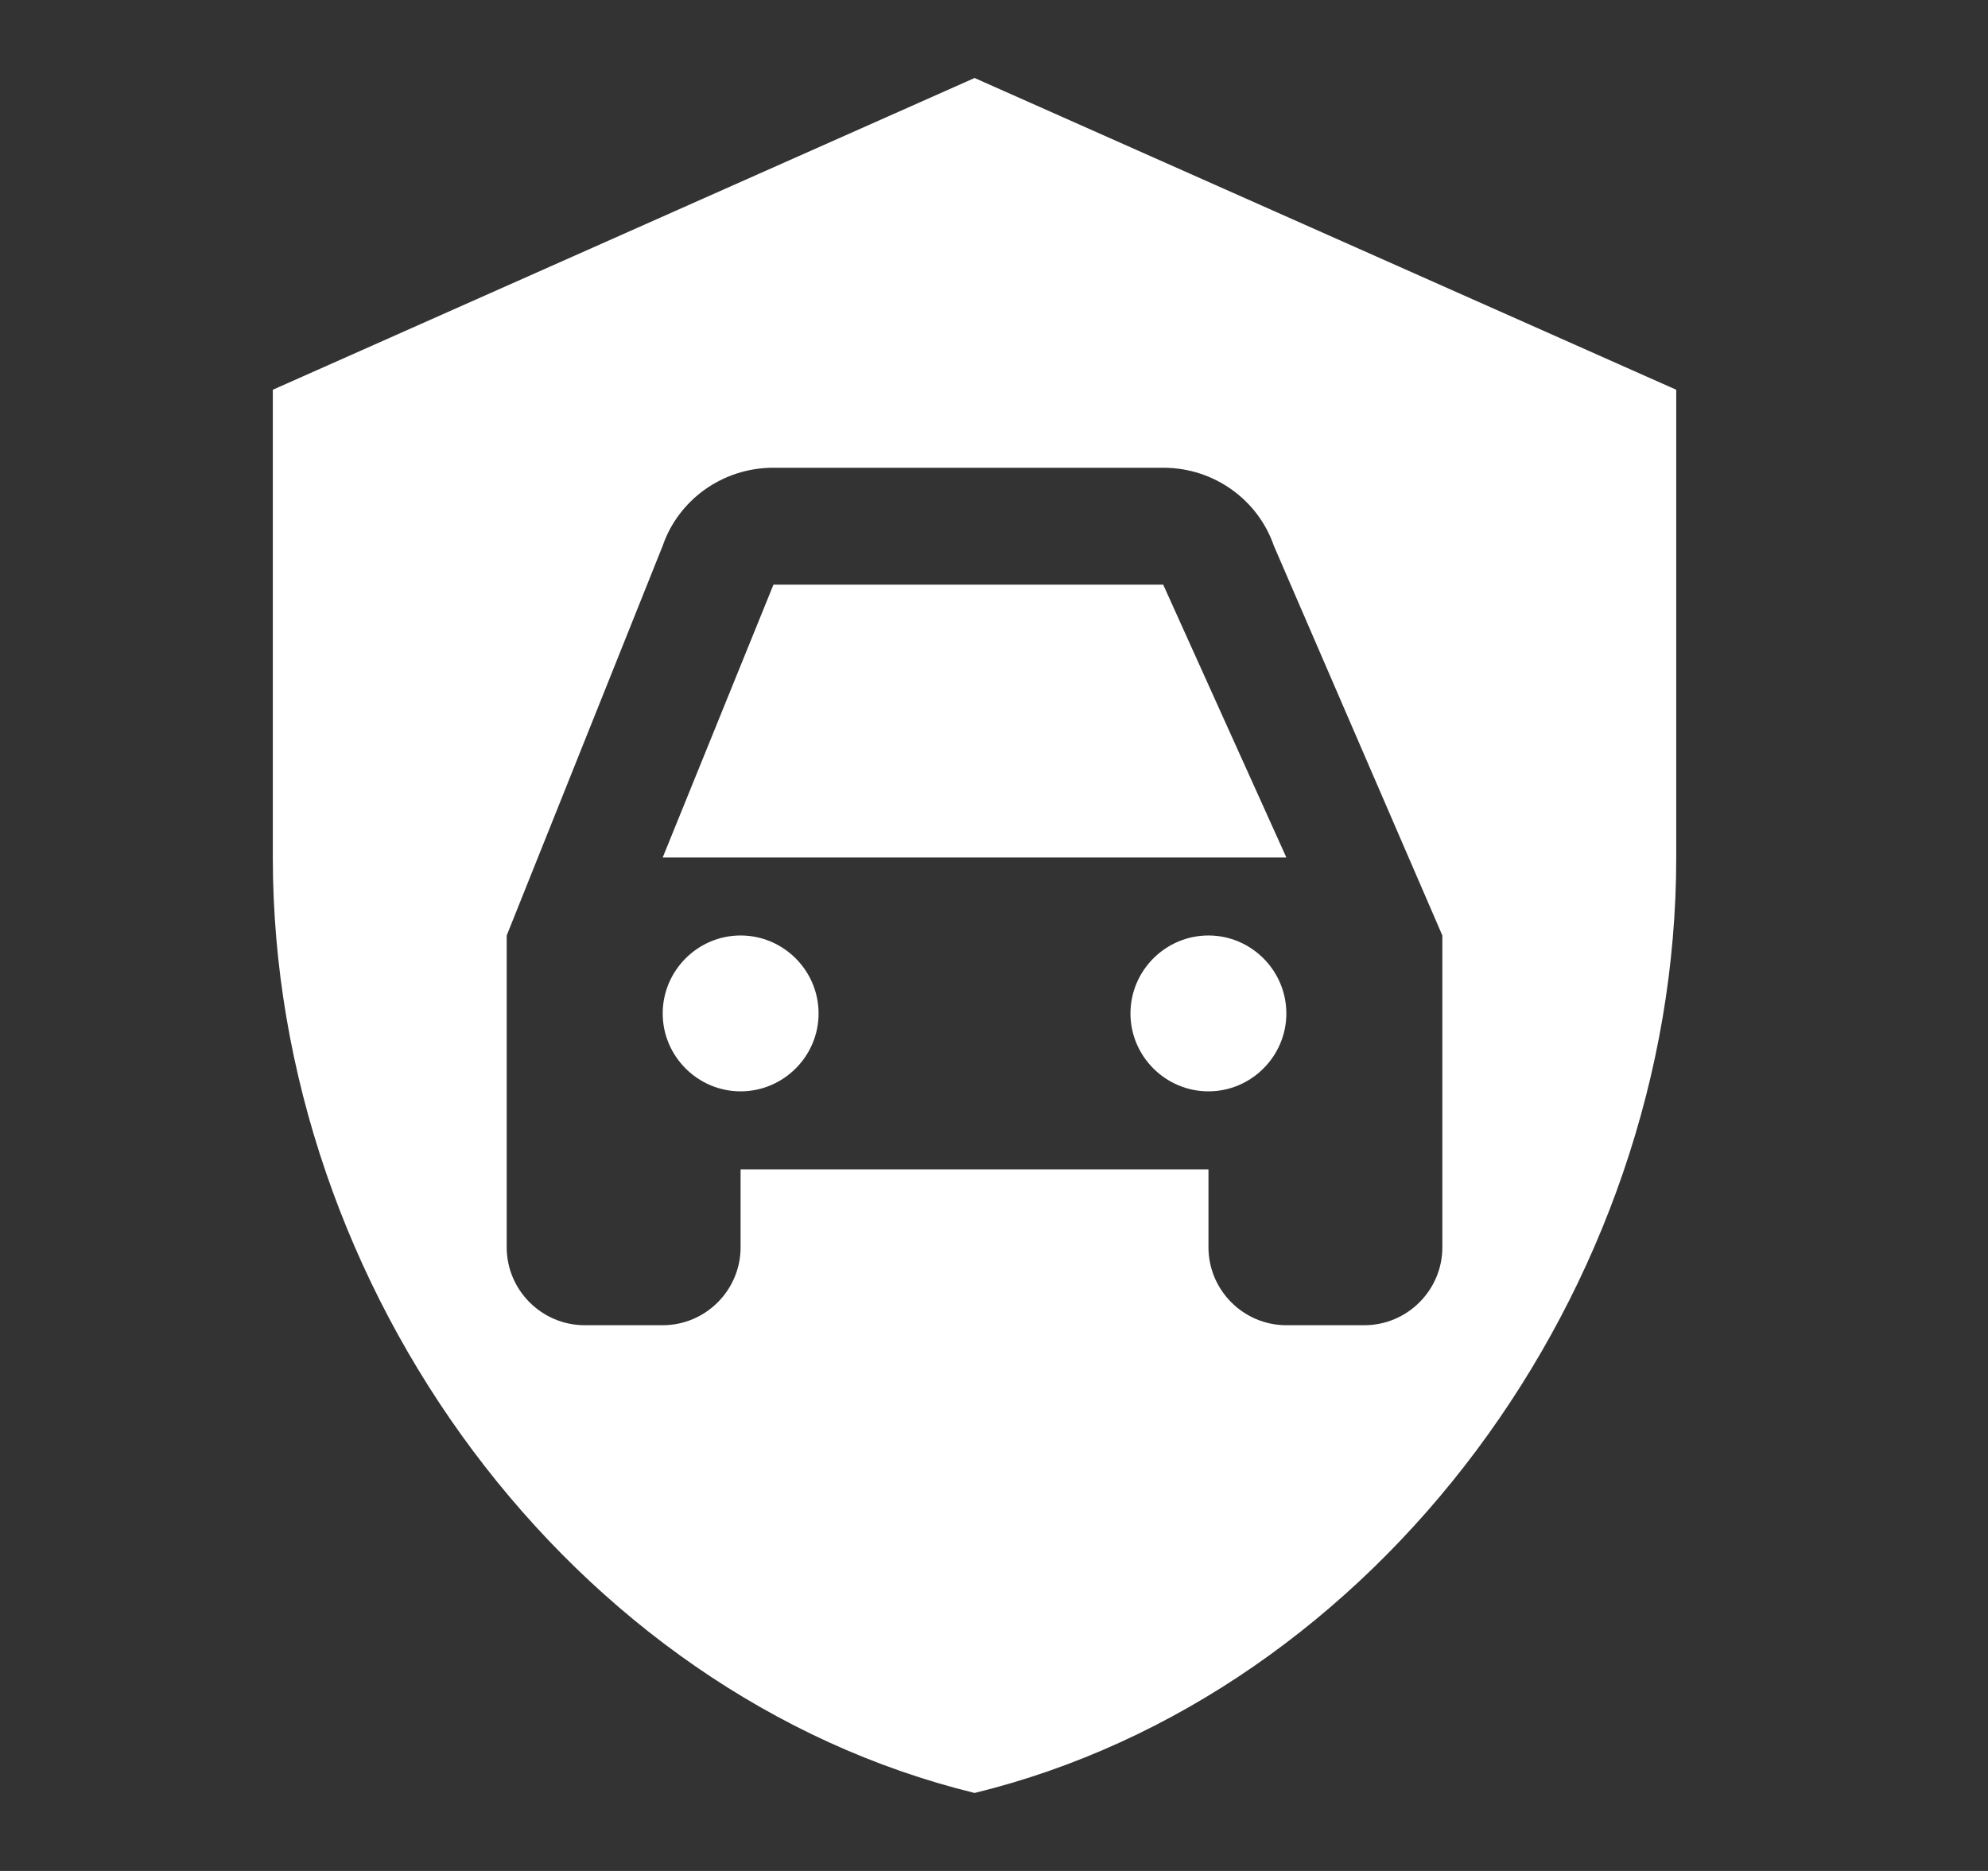 <svg width="17" height="16" viewBox="0 0 17 16" fill="none" xmlns="http://www.w3.org/2000/svg">
<rect x="0" y="0" width="17" height="16" fill="#333333" stroke="none"/>
<g id="mdi:car-insurance">
<path id="Vector" d="M9.947 5L11 7.333H5.667L6.614 5H9.947ZM6.333 8C5.967 8 5.667 8.3 5.667 8.667C5.667 9.033 5.967 9.333 6.333 9.333C6.7 9.333 7 9.033 7 8.667C7 8.3 6.7 8 6.333 8ZM10.334 8C9.967 8 9.667 8.3 9.667 8.667C9.667 9.033 9.967 9.333 10.334 9.333C10.7 9.333 11 9.033 11 8.667C11 8.3 10.7 8 10.334 8ZM14.334 3.333V7.333C14.334 11.033 11.774 14.493 8.334 15.333C4.894 14.493 2.333 11.033 2.333 7.333V3.333L8.334 0.667L14.334 3.333ZM12.334 8L10.893 4.667C10.76 4.28 10.387 4 9.947 4H6.614C6.173 4 5.8 4.28 5.667 4.667L4.333 8V10.667C4.333 11.033 4.633 11.333 5 11.333H5.667C6.034 11.333 6.333 11.033 6.333 10.667V10H10.334V10.667C10.334 11.033 10.633 11.333 11 11.333H11.667C12.034 11.333 12.334 11.033 12.334 10.667V8Z" fill="white"/>
</g>
</svg>
